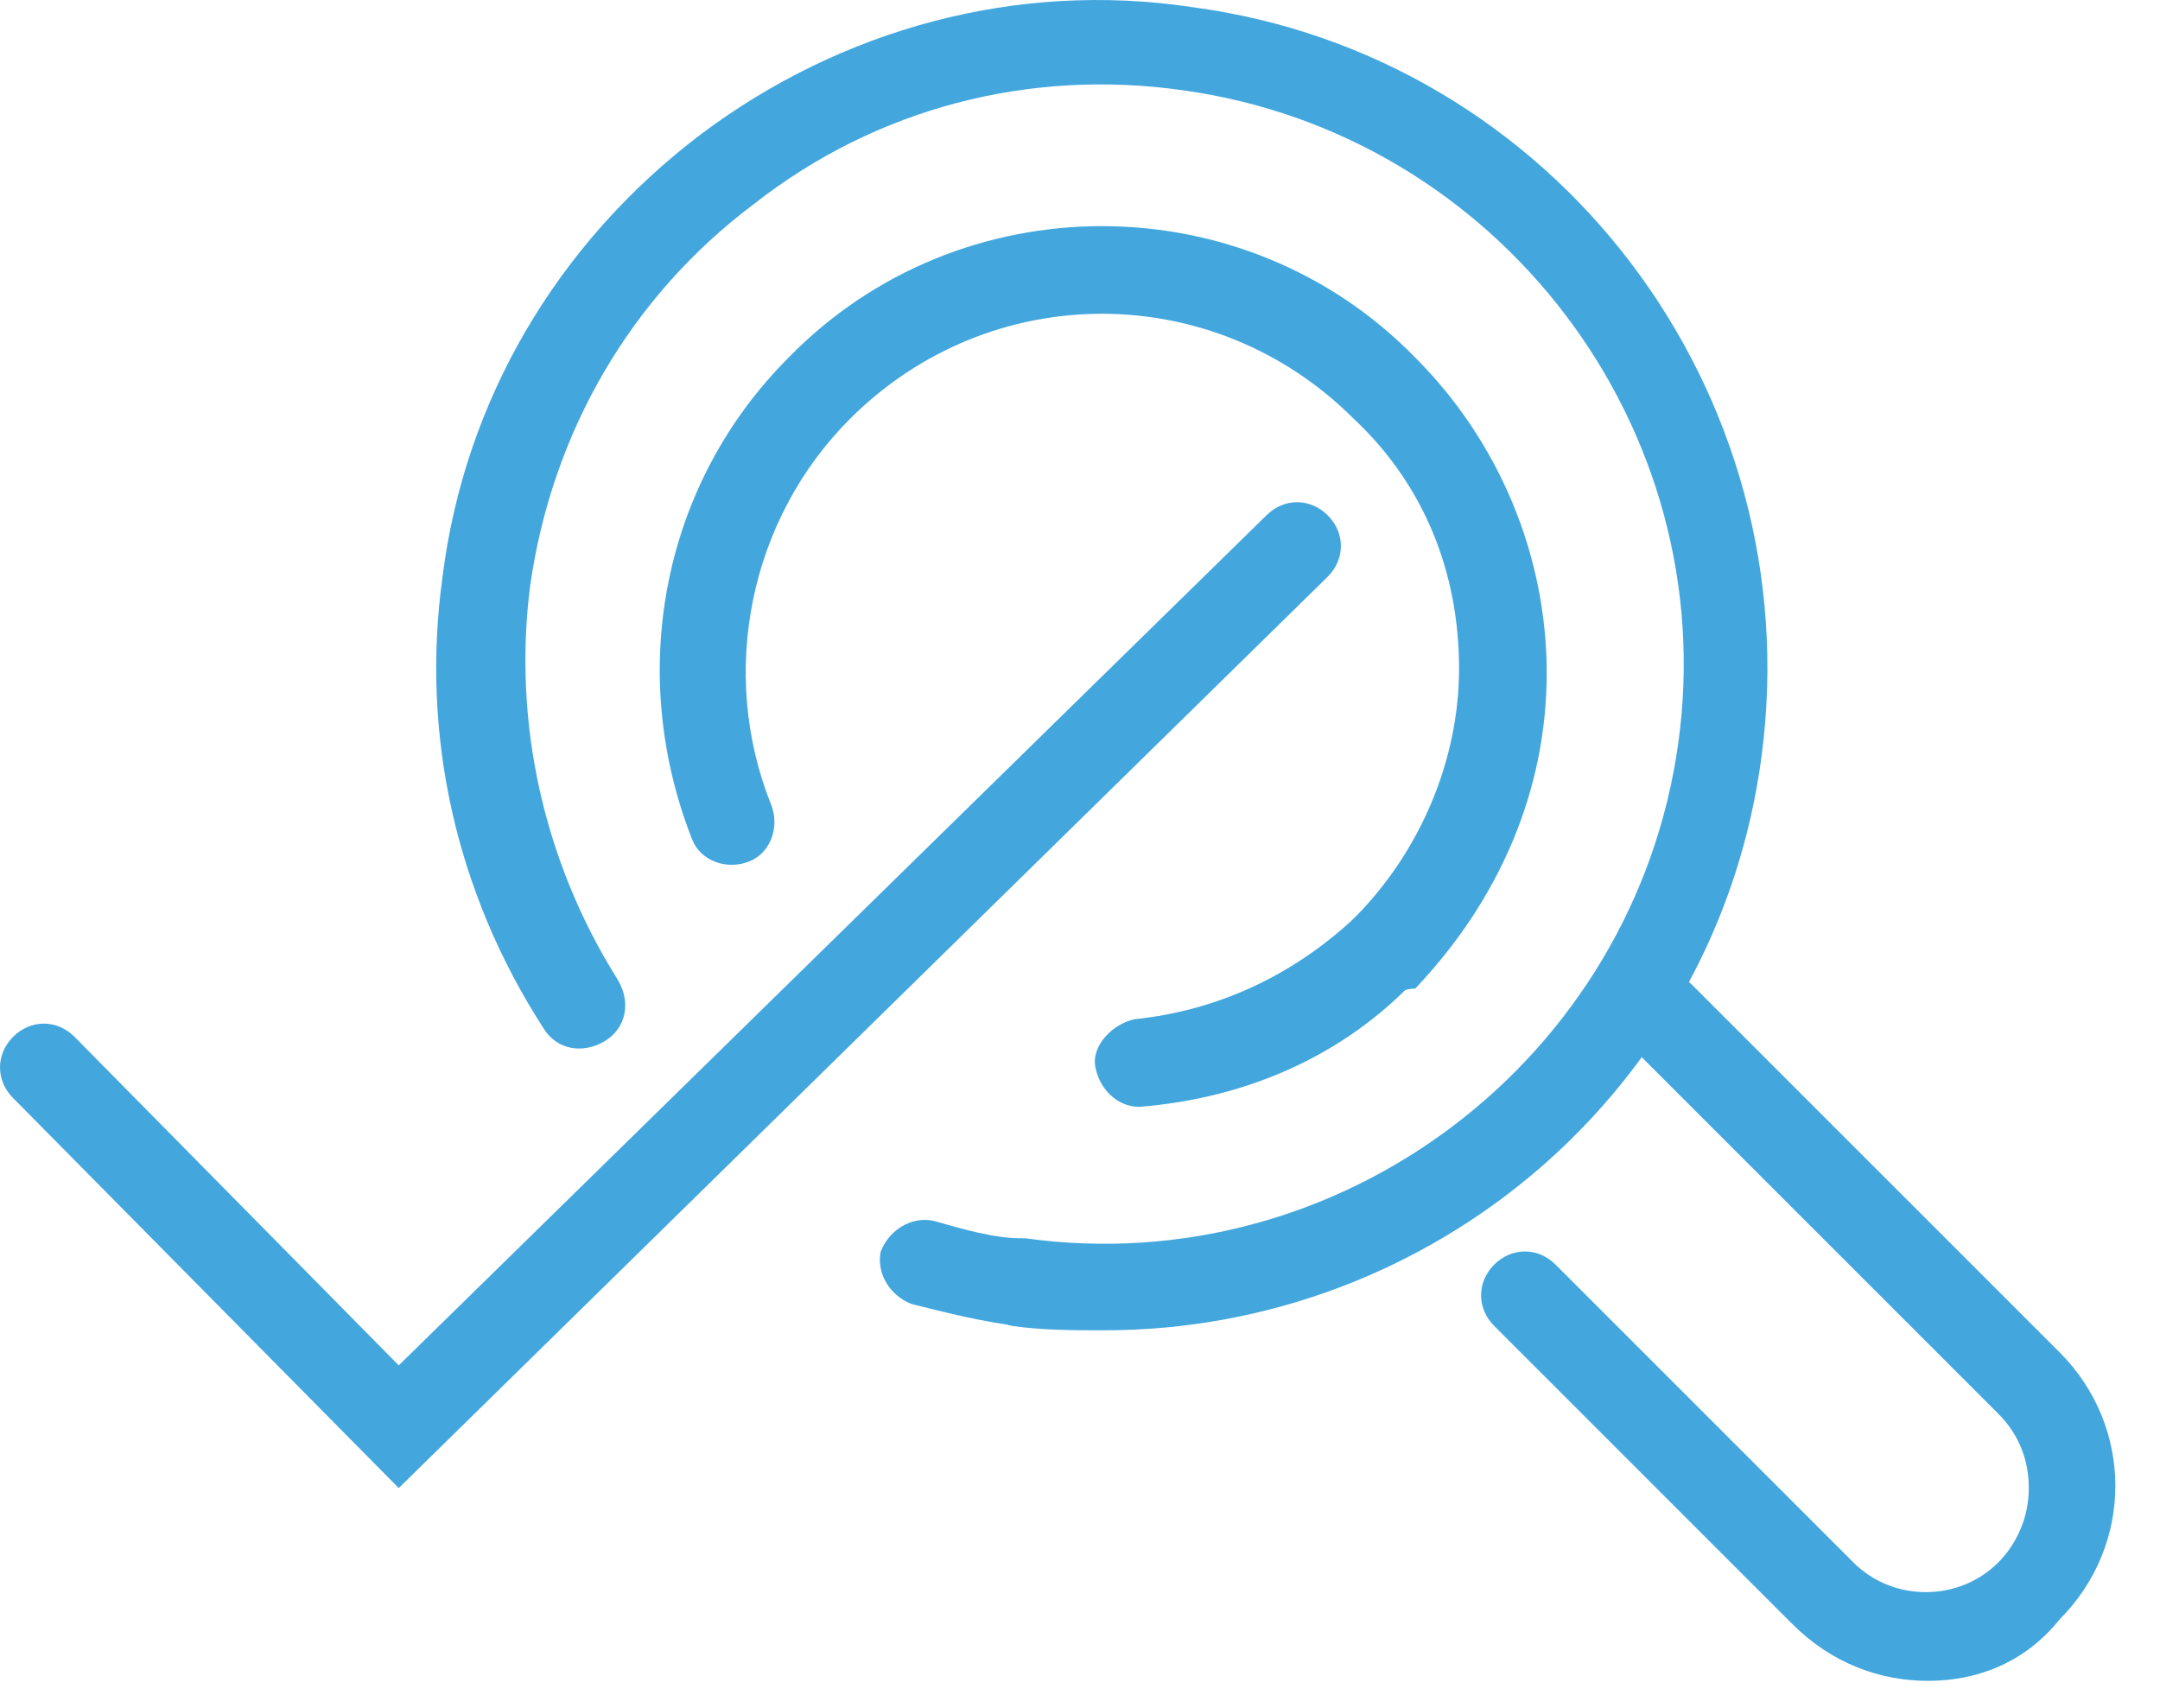 <svg width="43" height="34" viewBox="0 0 43 34" fill="none" xmlns="http://www.w3.org/2000/svg">
<path d="M38.382 33.464C37.422 33.464 36.463 33.115 35.678 32.33L29.746 26.398C29.397 26.049 29.397 25.526 29.746 25.177C30.095 24.828 30.618 24.828 30.967 25.177L36.899 31.109C37.684 31.894 38.992 31.894 39.778 31.109C40.127 30.76 40.388 30.236 40.388 29.626C40.388 29.102 40.214 28.579 39.778 28.143L32.45 20.815C32.101 20.466 32.101 19.943 32.45 19.594C32.799 19.245 33.322 19.245 33.671 19.594L40.999 26.921C42.482 28.404 42.482 30.76 40.999 32.243C40.301 33.115 39.341 33.464 38.382 33.464Z" fill="#43A7DE"/>
<path d="M20.325 26.397H20.238C19.54 26.31 18.842 26.136 18.144 25.961C17.708 25.787 17.446 25.351 17.533 24.915C17.708 24.478 18.144 24.217 18.58 24.304C19.191 24.478 19.801 24.653 20.325 24.653C20.761 24.74 21.11 25.176 21.11 25.612C21.11 26.049 20.674 26.397 20.325 26.397Z" fill="#43A7DE"/>
<path d="M21.982 26.485C21.372 26.485 20.761 26.485 20.151 26.398C19.714 26.311 19.365 25.875 19.453 25.439C19.54 25.002 19.976 24.653 20.412 24.653C26.693 25.526 32.538 21.077 33.41 14.796C34.282 8.515 29.834 2.67 23.553 1.798C20.5 1.362 17.446 2.147 15.004 4.066C12.561 5.898 10.991 8.602 10.555 11.655C10.206 14.36 10.816 17.151 12.299 19.507C12.561 19.943 12.474 20.466 12.038 20.728C11.601 20.99 11.078 20.902 10.816 20.466C9.072 17.762 8.374 14.621 8.81 11.481C9.246 7.992 11.078 4.851 13.957 2.67C16.748 0.577 20.238 -0.383 23.727 0.141C30.968 1.1 36.027 7.817 35.068 15.058C34.195 21.687 28.525 26.485 21.982 26.485Z" fill="#43A7DE"/>
<path d="M22.68 22.036C22.243 22.036 21.894 21.687 21.807 21.251C21.72 20.815 22.156 20.379 22.592 20.291C24.25 20.117 25.733 19.419 26.954 18.285C27.303 17.936 27.826 17.936 28.175 18.285C28.524 18.634 28.524 19.157 28.175 19.506C26.779 20.989 24.86 21.862 22.68 22.036C22.767 22.036 22.767 22.036 22.68 22.036Z" fill="#43A7DE"/>
<path d="M27.563 19.768C27.301 19.768 27.127 19.681 26.952 19.506C26.604 19.157 26.604 18.634 26.952 18.285C28.261 16.977 29.046 15.145 29.046 13.313C29.046 11.393 28.348 9.649 26.952 8.34C24.161 5.549 19.712 5.549 16.92 8.34C14.914 10.347 14.303 13.4 15.35 16.017C15.525 16.453 15.35 16.977 14.914 17.151C14.478 17.325 13.954 17.151 13.78 16.715C12.472 13.4 13.169 9.649 15.699 7.119C19.101 3.63 24.771 3.63 28.174 7.119C29.831 8.776 30.791 11.044 30.791 13.4C30.791 15.755 29.831 17.936 28.174 19.681C27.999 19.681 27.825 19.768 27.563 19.768Z" fill="#43A7DE"/>
<path d="M7.938 29.626L0.262 21.862C-0.087 21.513 -0.087 20.99 0.262 20.641C0.611 20.292 1.134 20.292 1.483 20.641L7.938 27.183L25.211 10.26C25.56 9.911 26.083 9.911 26.432 10.26C26.781 10.609 26.781 11.132 26.432 11.481L7.938 29.626Z" fill="#43A7DE"/>
</svg>
